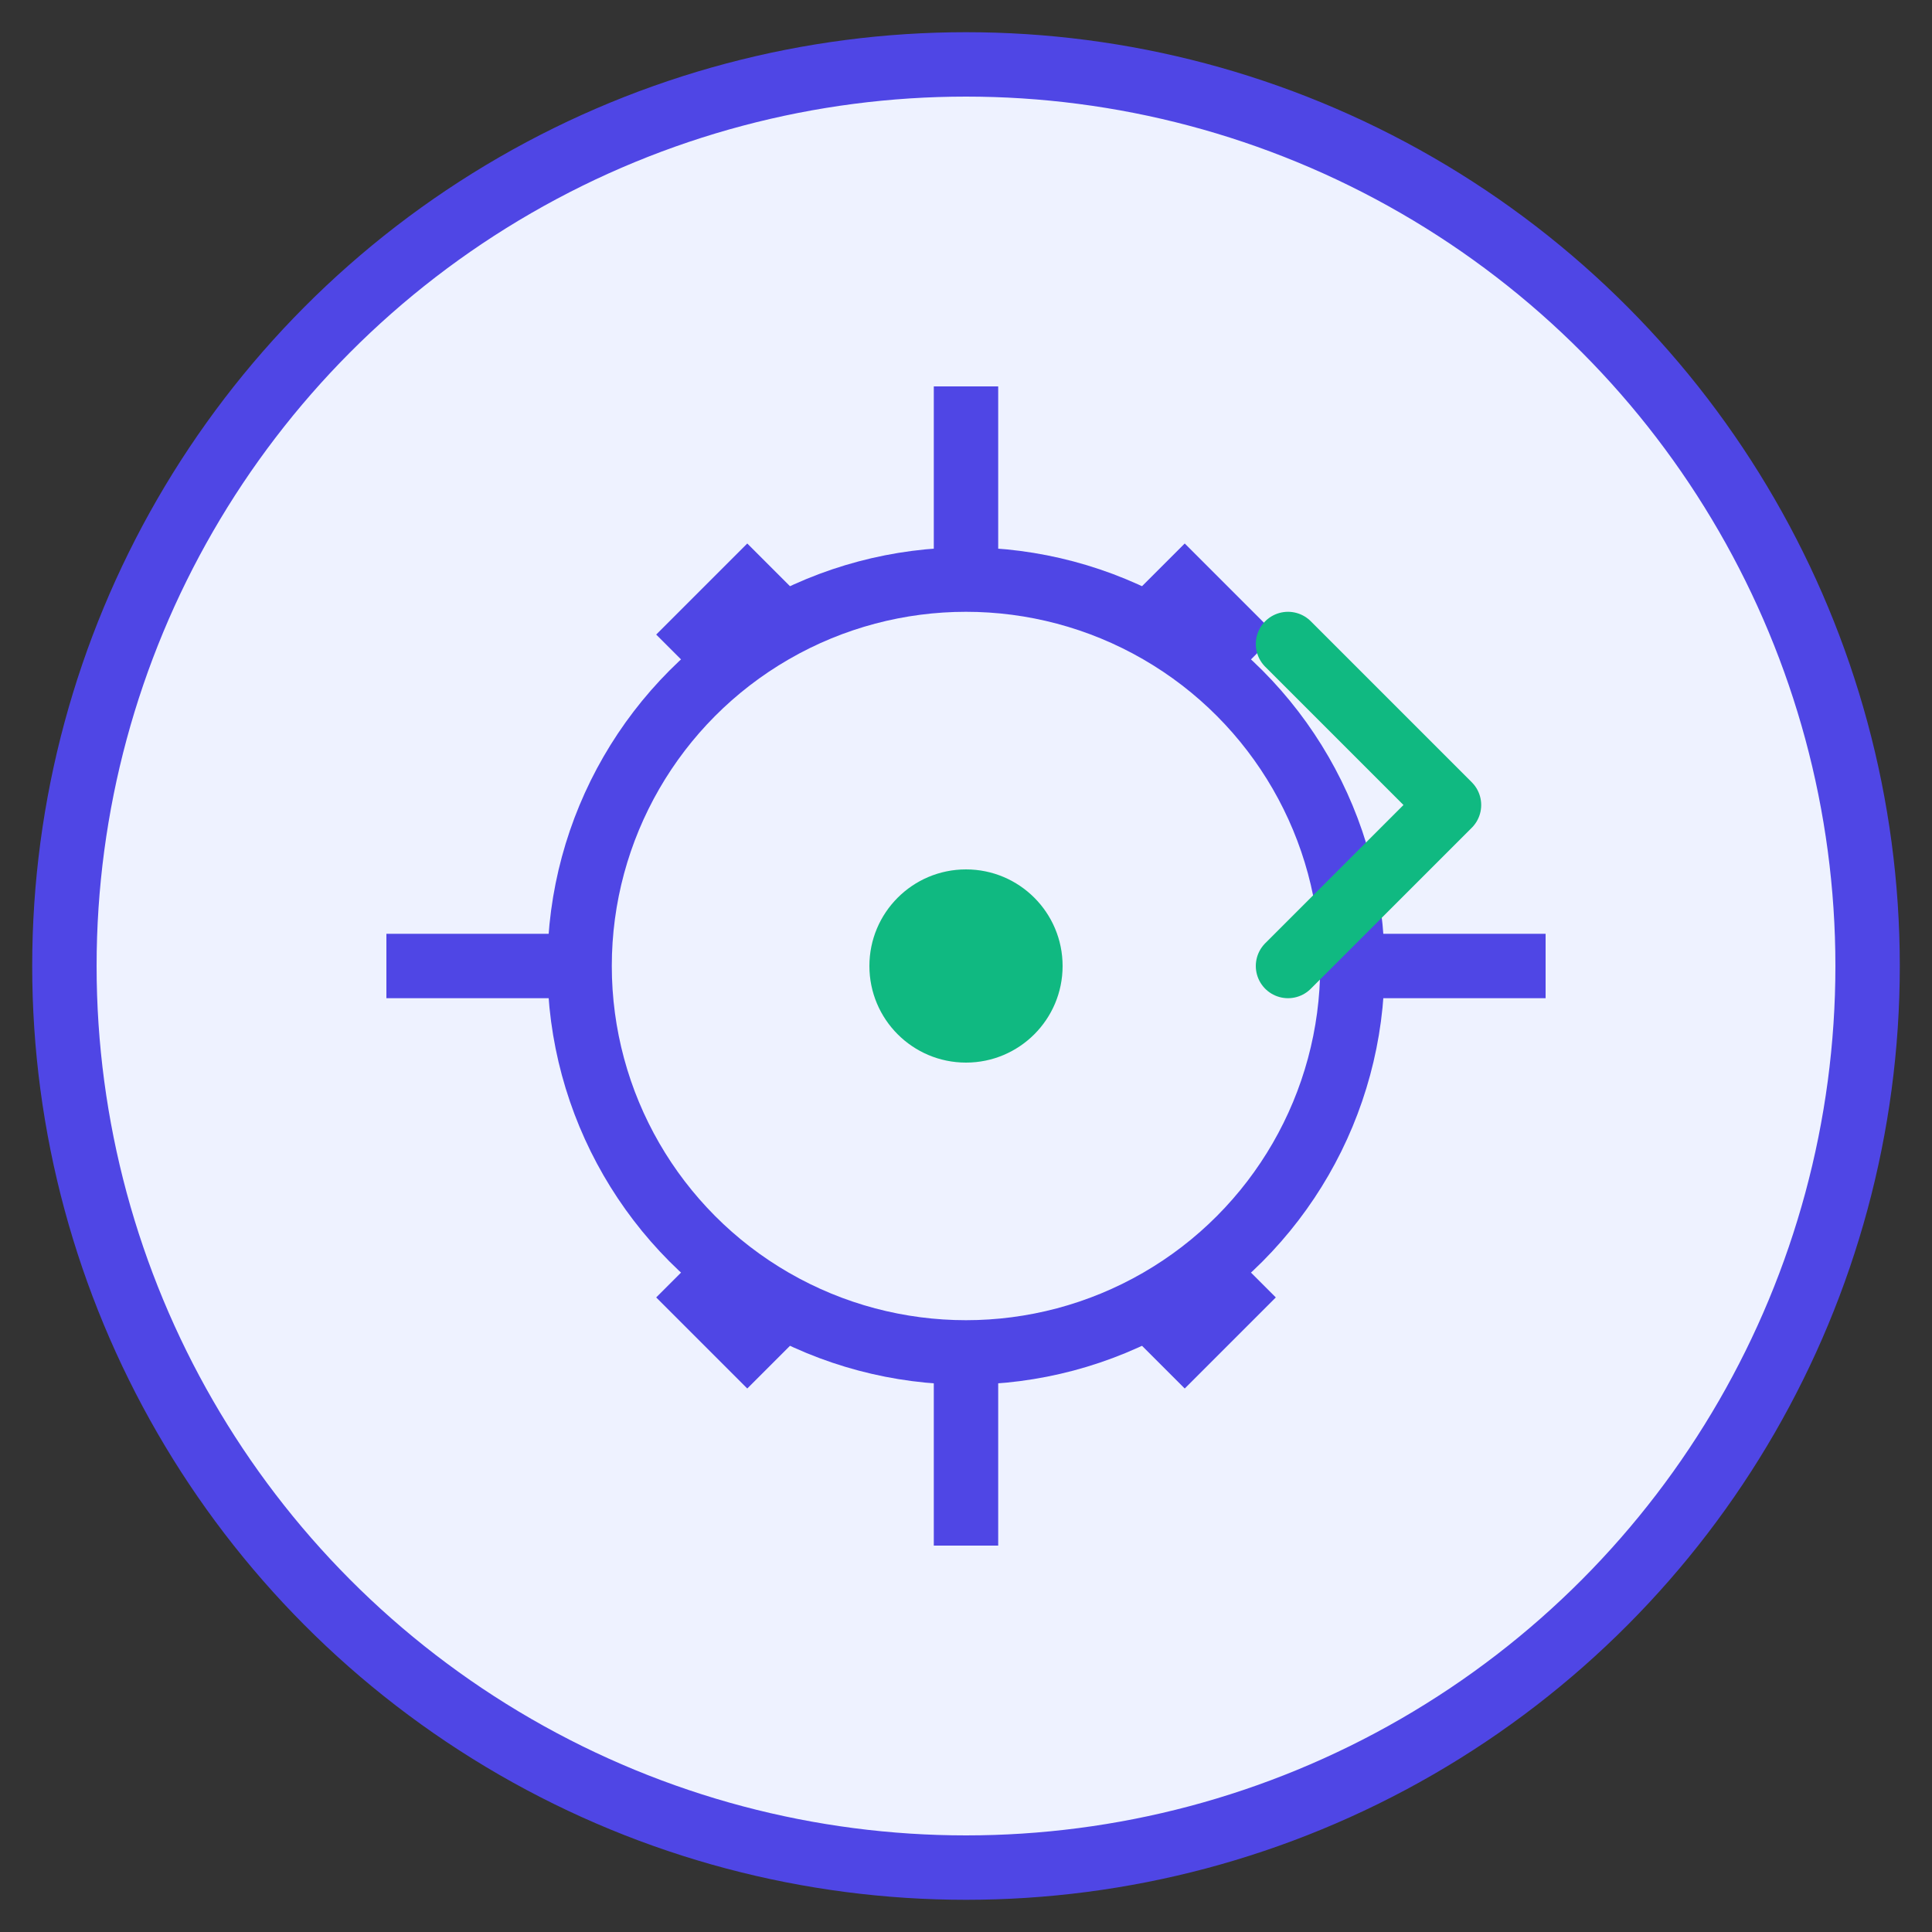 <svg width="60" height="60" viewBox="0 0 60 60" fill="none" xmlns="http://www.w3.org/2000/svg">
  <rect x="0" y="0" width="60" height="60" fill="#333333" stroke="none"/>
  <!-- Background Circle -->
  <circle cx="30" cy="30" r="28" fill="#EEF2FF" stroke="#4F46E5" stroke-width="2"/>
  
  <!-- Gear/Process Icon -->
  <circle cx="30" cy="30" r="12" fill="none" stroke="#4F46E5" stroke-width="2"/>
  
  <!-- Gear Teeth -->
  <rect x="29" y="12" width="2" height="6" fill="#4F46E5"/>
  <rect x="29" y="42" width="2" height="6" fill="#4F46E5"/>
  <rect x="12" y="29" width="6" height="2" fill="#4F46E5"/>
  <rect x="42" y="29" width="6" height="2" fill="#4F46E5"/>
  
  <!-- Diagonal teeth -->
  <rect x="21.5" y="17" width="2" height="4" fill="#4F46E5" transform="rotate(45 22.5 19)"/>
  <rect x="36.5" y="17" width="2" height="4" fill="#4F46E5" transform="rotate(-45 37.5 19)"/>
  <rect x="21.5" y="39" width="2" height="4" fill="#4F46E5" transform="rotate(-45 22.5 41)"/>
  <rect x="36.5" y="39" width="2" height="4" fill="#4F46E5" transform="rotate(45 37.5 41)"/>
  
  <!-- Center dot -->
  <circle cx="30" cy="30" r="3" fill="#10B981"/>
  
  <!-- Performance arrow -->
  <path d="M40 20L45 25L40 30" stroke="#10B981" stroke-width="2" fill="none" stroke-linecap="round" stroke-linejoin="round"/>
</svg>
